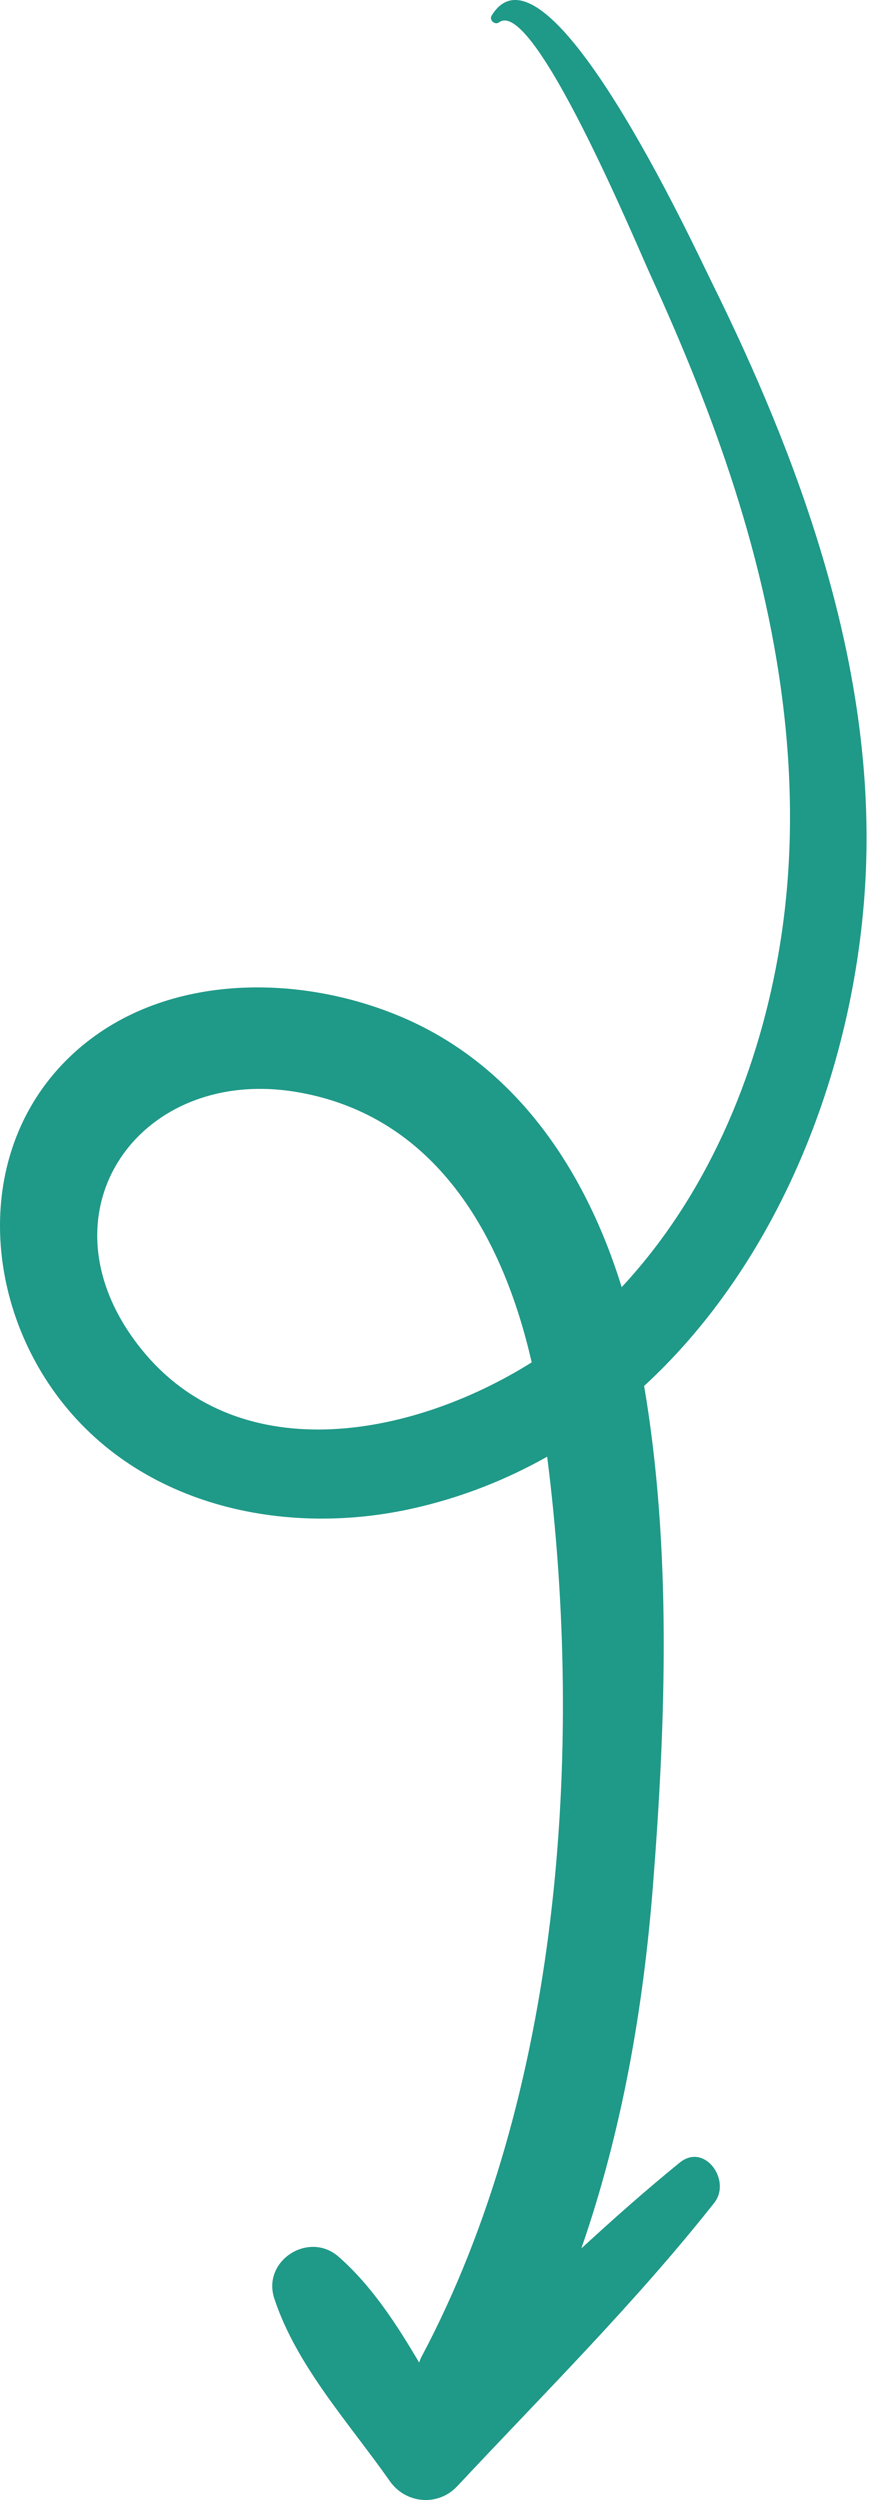<svg width="27" height="76" viewBox="0 0 27 76" fill="none" xmlns="http://www.w3.org/2000/svg">
<path fill-rule="evenodd" clip-rule="evenodd" d="M4.199 40.888C1.085 36.844 4.247 32.396 9.013 33.196C13.245 33.906 15.291 37.577 16.166 41.416C12.44 43.752 7.128 44.692 4.199 40.888ZM14.947 0.476C14.866 0.61 15.05 0.773 15.173 0.68C16.218 -0.103 19.334 7.393 19.789 8.386C20.75 10.488 21.626 12.632 22.33 14.834C23.797 19.428 24.506 24.305 23.652 29.092C22.995 32.768 21.463 36.376 18.903 39.129C17.822 35.638 15.743 32.442 12.272 30.943C9.089 29.569 4.915 29.564 2.239 32.017C-0.618 34.637 -0.59 38.946 1.47 42.05C3.876 45.676 8.438 46.769 12.52 45.864C14.011 45.534 15.383 44.99 16.637 44.283C17.773 53.235 17.035 63.71 12.812 71.655C12.782 71.71 12.767 71.766 12.744 71.82C12.046 70.635 11.29 69.475 10.291 68.601C9.39 67.812 7.96 68.724 8.341 69.877C9.014 71.924 10.622 73.671 11.851 75.424C12.336 76.117 13.319 76.204 13.903 75.58C16.548 72.752 19.316 70.005 21.717 66.966C22.251 66.29 21.426 65.126 20.667 65.743C19.64 66.578 18.65 67.455 17.676 68.352C18.906 64.807 19.559 61.089 19.855 57.303C20.242 52.352 20.426 47.075 19.585 42.133C23.965 38.103 26.262 31.72 26.346 25.809C26.431 19.8 24.273 13.903 21.645 8.59C21.137 7.565 16.61 -2.25 14.947 0.476Z" fill="#1F9988"/>
</svg>

